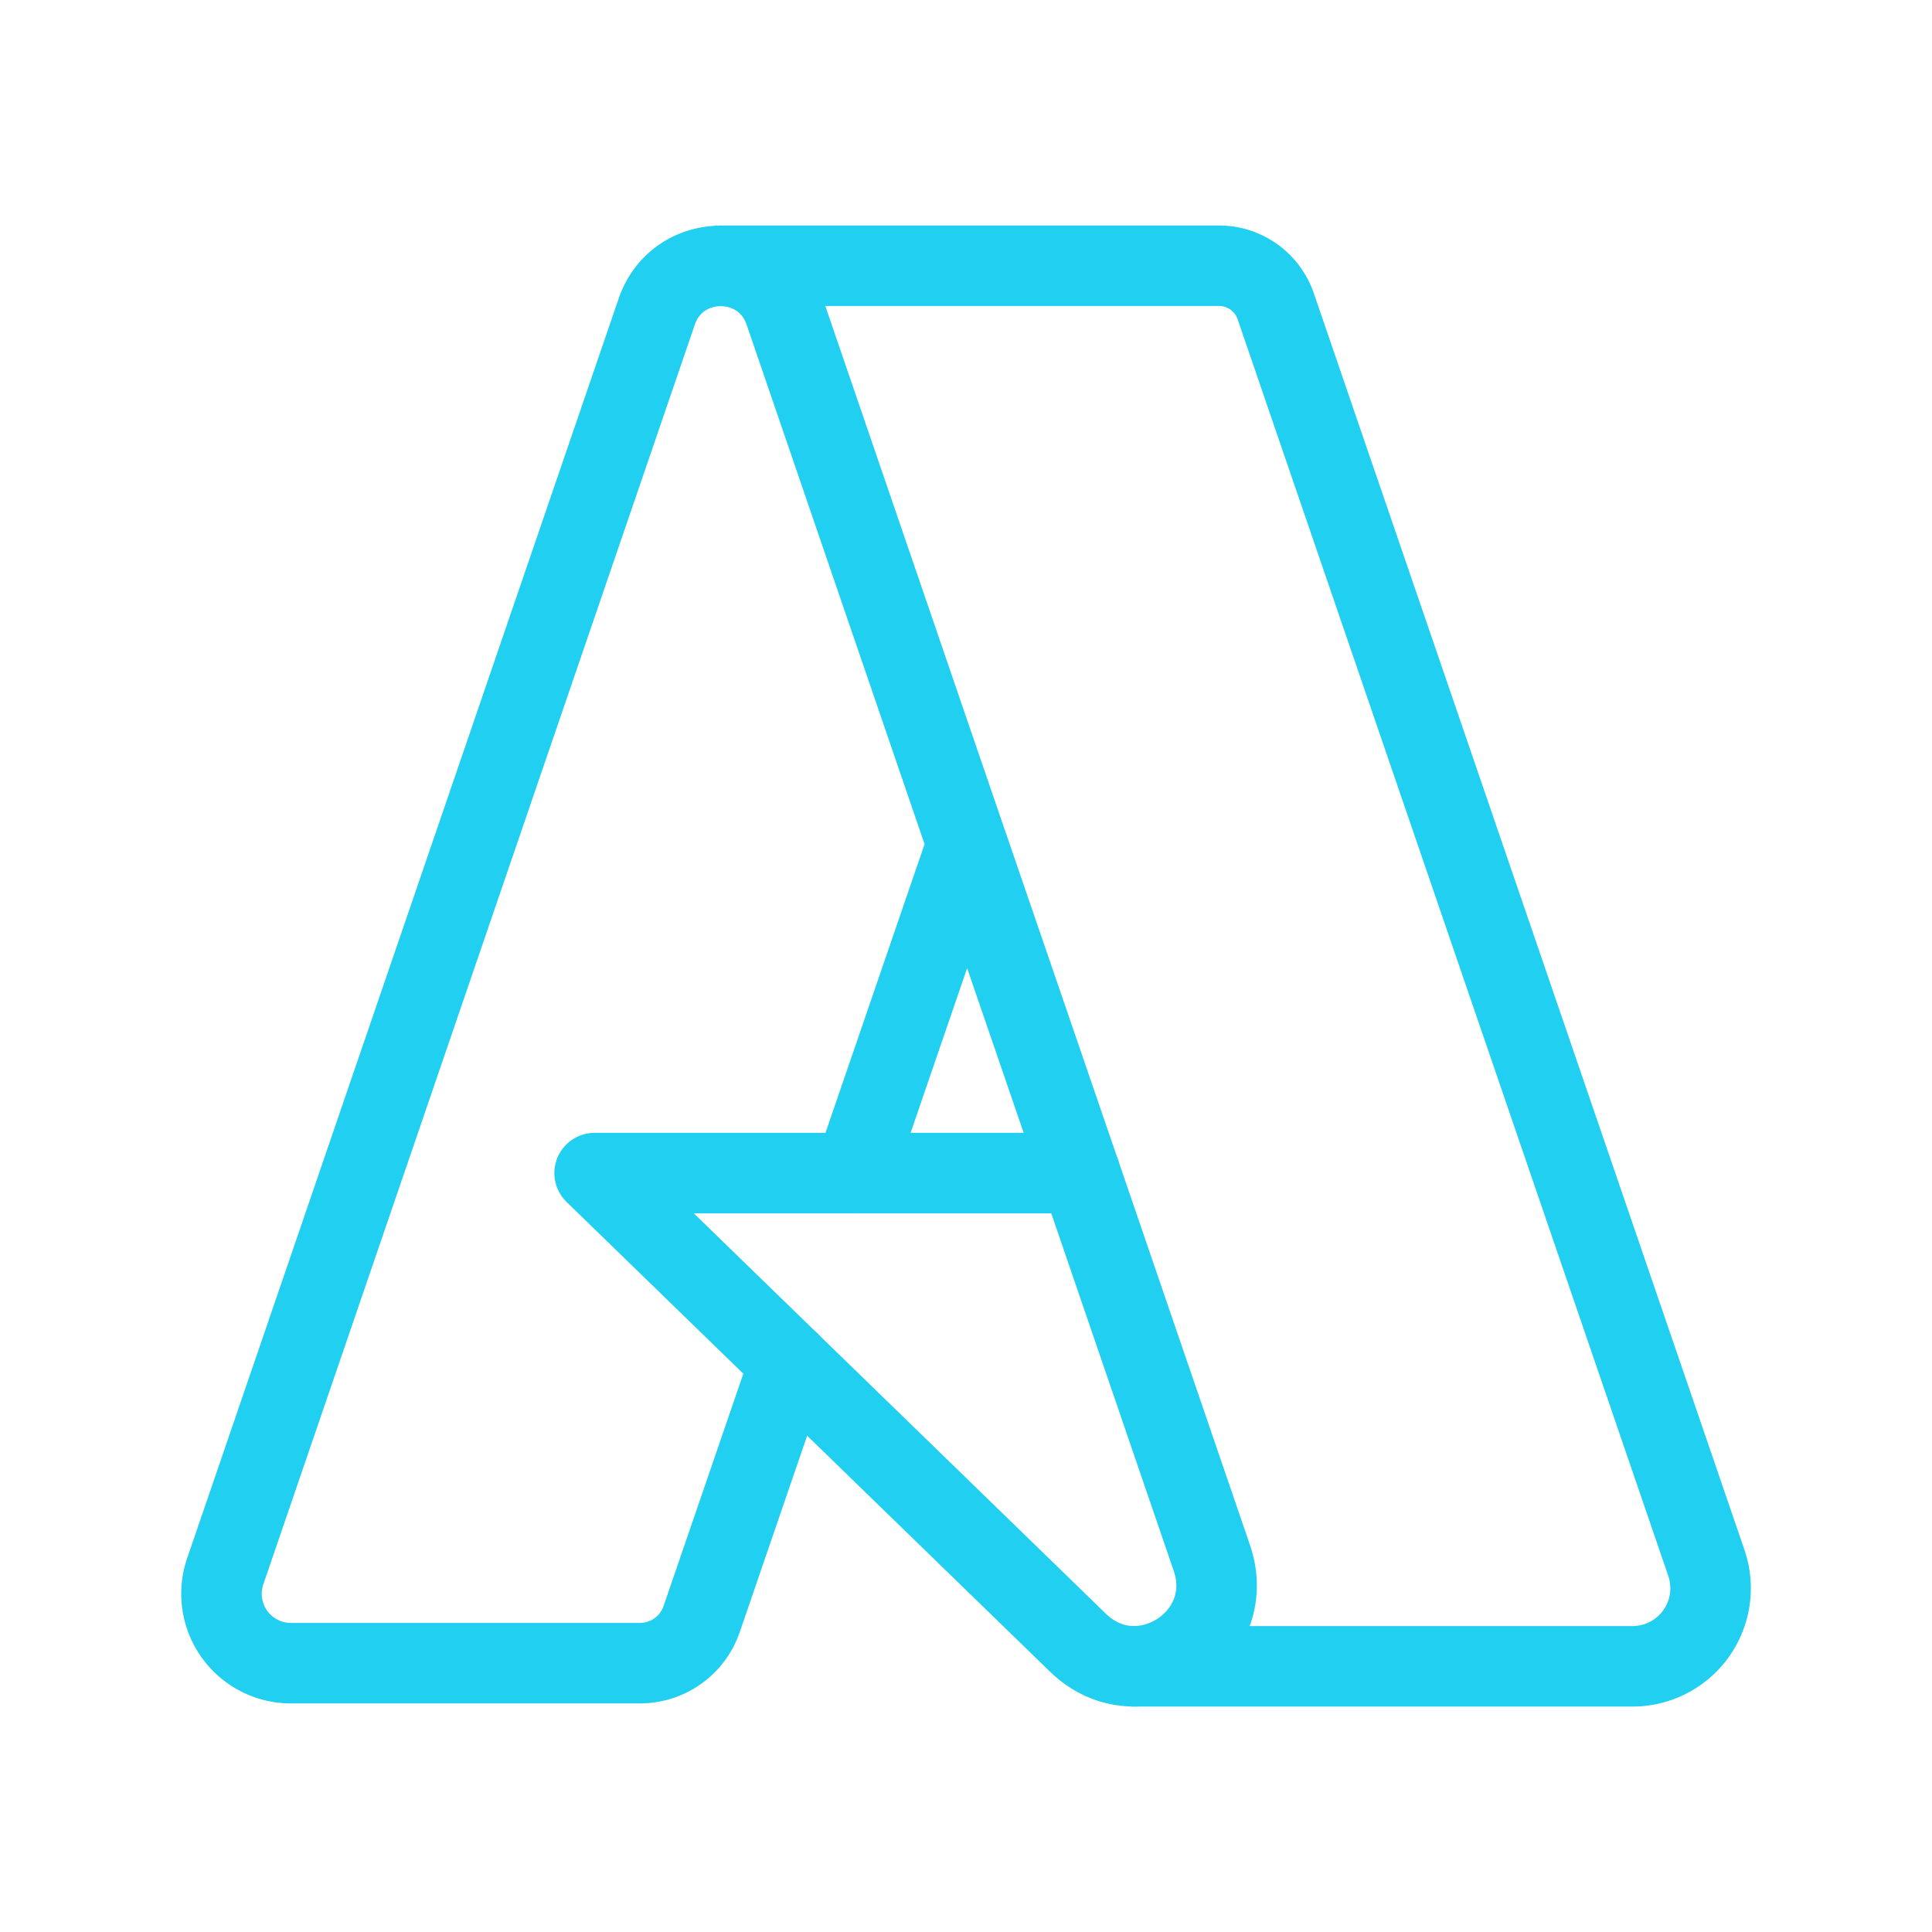 <svg xmlns="http://www.w3.org/2000/svg" width="48" height="48" style="color:#21CFF1;" viewBox="0 0 48 48"><path fill="none" stroke="currentColor" stroke-linecap="round" stroke-linejoin="round" d="m26.783 40.814l-12.01-11.669h12.06l3.275 9.562c.69 2.014-1.798 3.59-3.325 2.107" stroke-width="2"></path><path fill="none" stroke="currentColor" stroke-linecap="round" stroke-linejoin="round" d="m19.619 33.855l-2.188 6.374a1.62 1.62 0 0 1-1.53 1.092H7.226a1.724 1.724 0 0 1-1.63-2.283l10.72-31.295c.519-1.515 2.661-1.515 3.18 0l4.532 13.23l-2.805 8.172m5.61 0l-2.804-8.172" stroke-width="2"></path><path fill="none" stroke="currentColor" stroke-linecap="round" stroke-linejoin="round" d="M17.907 6.602h12.378c.637 0 1.203.405 1.41 1.007l10.699 31.22a1.94 1.94 0 0 1-1.836 2.57h-12.38" stroke-width="2"></path></svg>